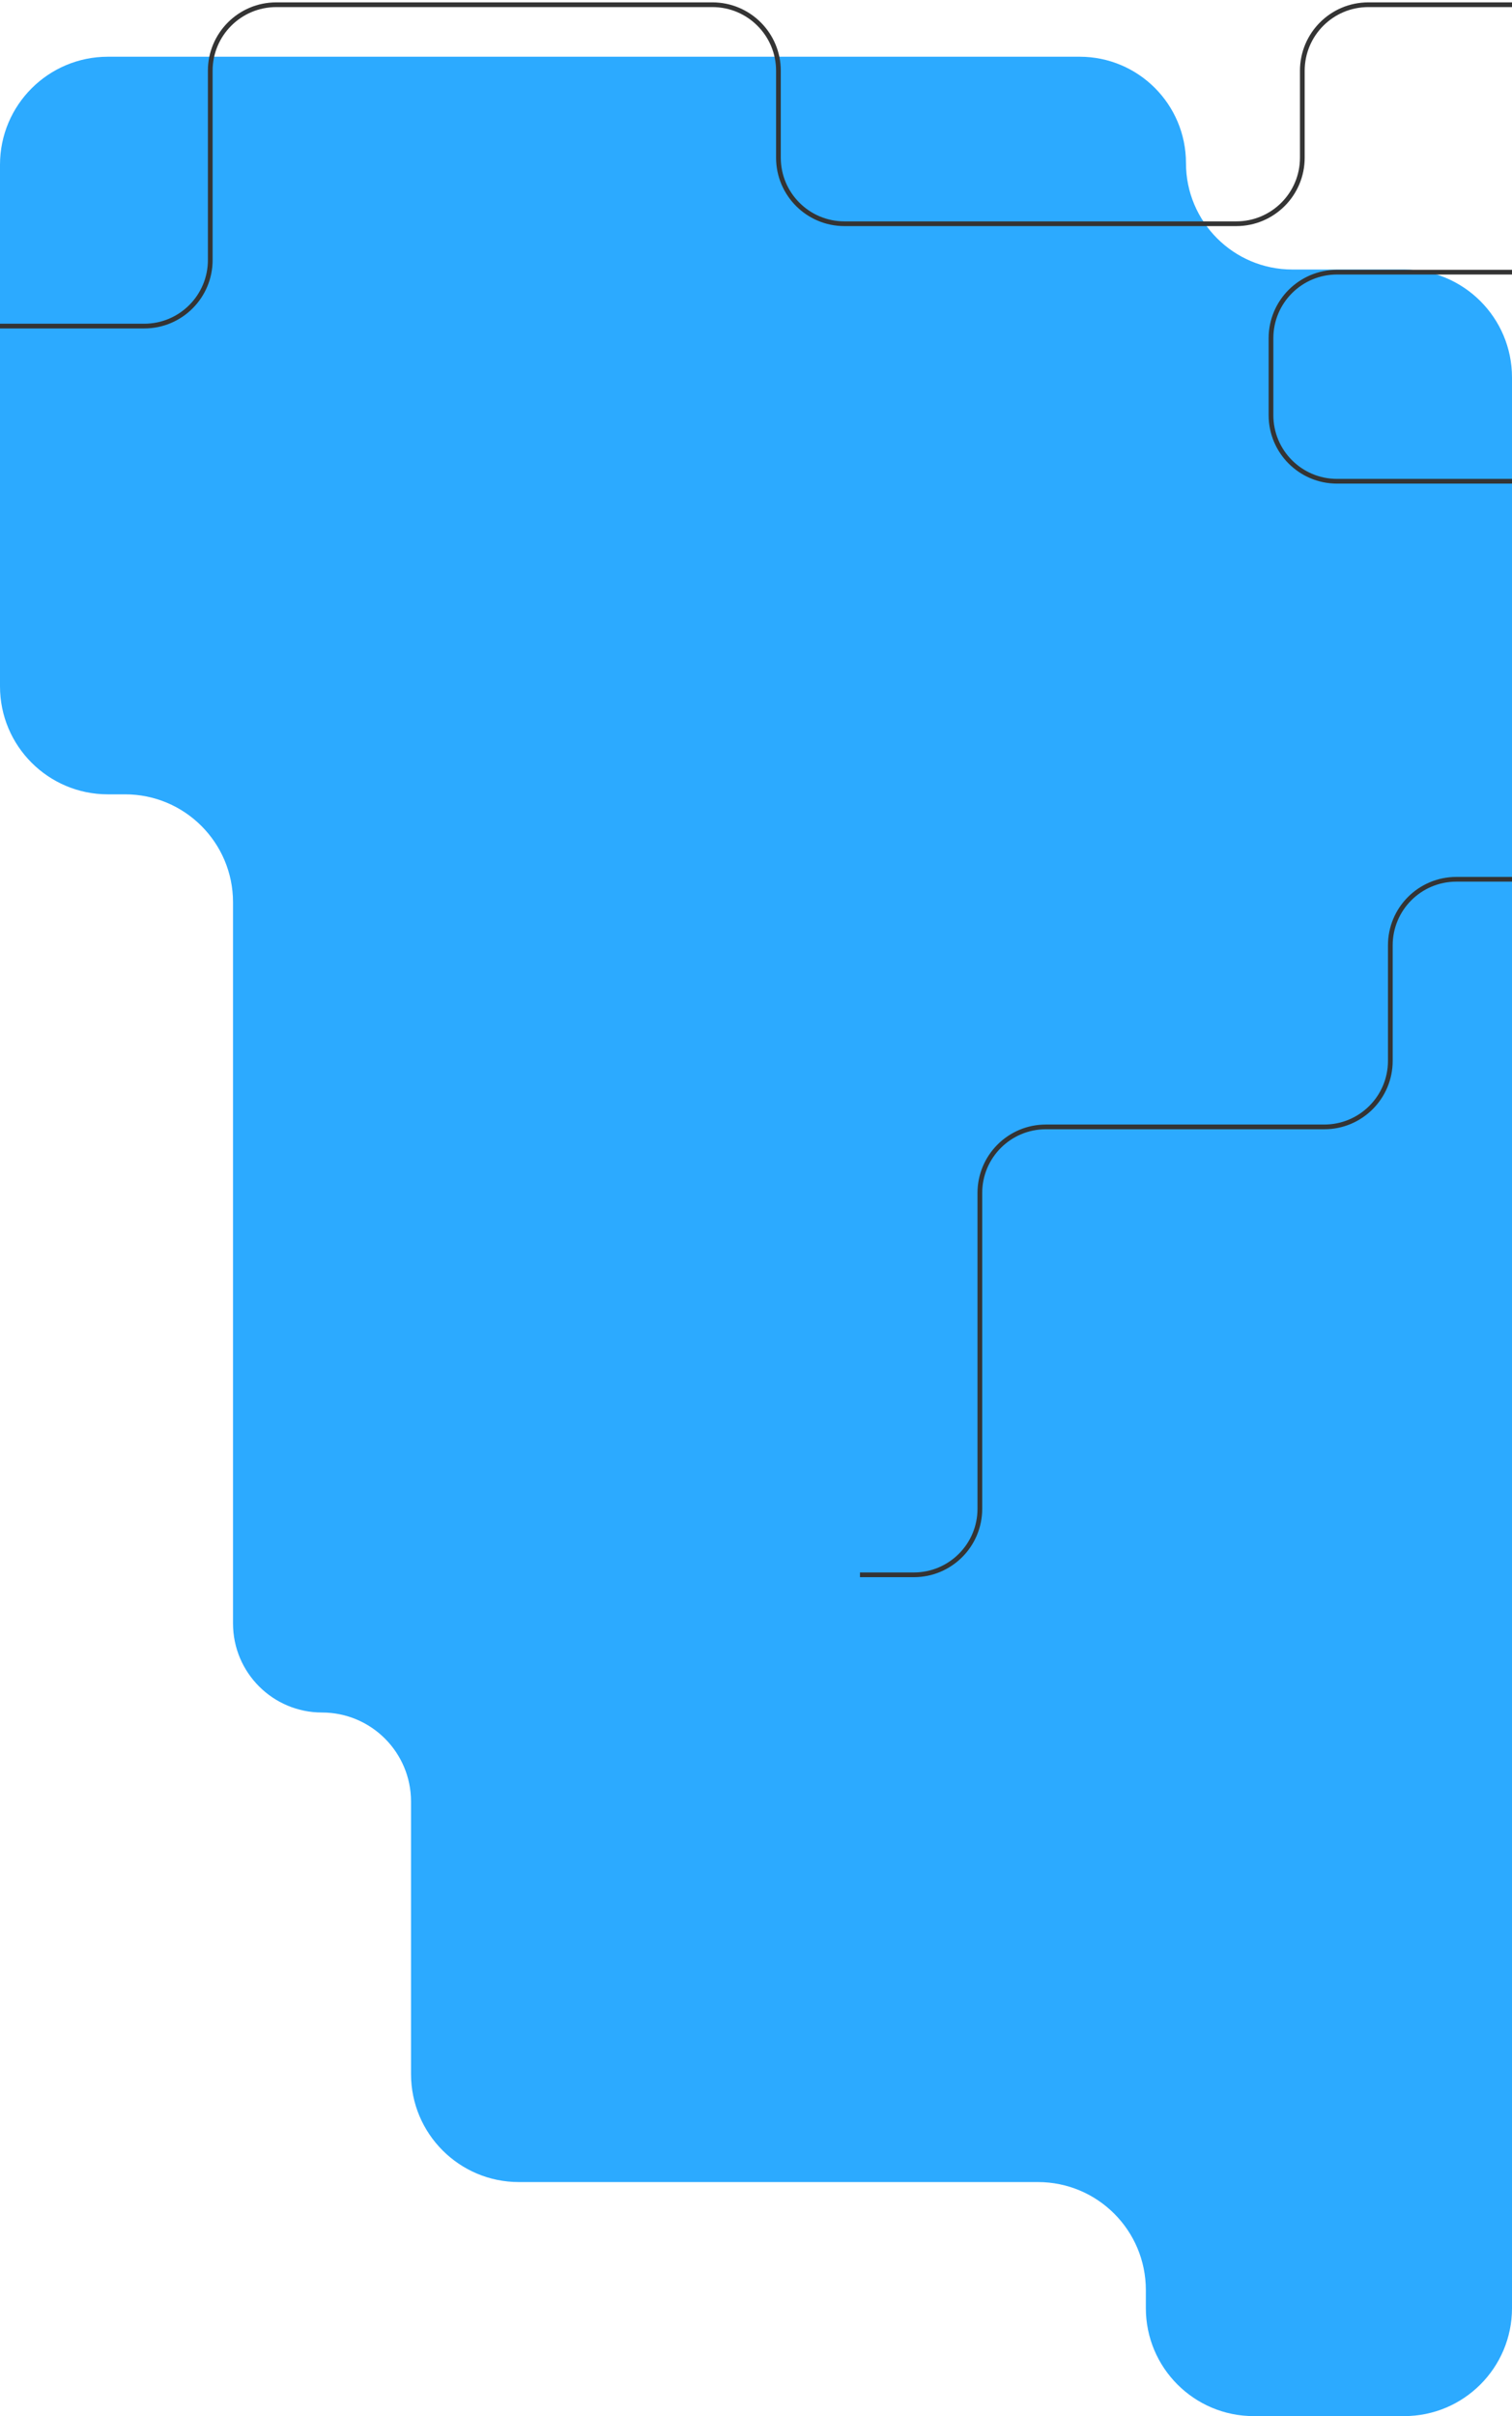 <?xml version="1.0" encoding="UTF-8"?> <svg xmlns="http://www.w3.org/2000/svg" width="320" height="511" viewBox="0 0 320 511" fill="none"><path d="M86.99 381.028L86.99 438.666C86.99 451.277 97.213 461.5 109.824 461.5H219.673C232.284 461.5 242.507 471.723 242.507 484.334V488.166C242.507 500.777 252.73 511 265.341 511L297.166 511C309.777 511 320 500.777 320 488.166V79.834C320 67.223 309.777 57 297.166 57L273.5 57C261.074 57 251 46.926 251 34.5C251 22.074 240.926 12 228.5 12H22.834C10.223 12 0 22.223 0 34.834L0 145.166C0 157.777 10.223 168 22.834 168H26.482C39.093 168 49.316 178.223 49.316 190.834L49.316 343.355C49.316 353.758 57.75 362.192 68.153 362.192C78.556 362.192 86.99 370.625 86.99 381.028Z" fill="#2CAAFF"></path><path d="M182 333.069H193.404C201.121 333.069 207.376 326.817 207.376 319.103V252.302C207.376 244.589 213.631 238.336 221.347 238.336H280.277C287.993 238.336 294.248 232.084 294.248 224.371V199.931C294.248 192.218 300.503 185.966 308.22 185.966H400.527C408.243 185.966 414.498 179.713 414.498 172V131.966C414.498 124.253 420.753 118 428.47 118H520.776C528.492 118 534.747 124.253 534.747 131.966V150.353C534.747 158.066 541.003 164.319 548.719 164.319H631.653C639.369 164.319 645.624 158.066 645.624 150.353V131.966C645.624 124.253 651.878 118 659.595 118H690.635C698.351 118 704.606 124.253 704.606 131.966V160.595C704.606 168.308 698.351 174.56 690.635 174.56H652.968C645.25 174.56 638.994 180.813 638.994 188.526V204.819C638.994 212.532 645.25 218.784 652.968 218.784H734.984C742.701 218.784 748.956 225.037 748.956 232.75V235.776C748.956 243.489 755.21 249.741 762.927 249.741H834" stroke="#343434"></path><path d="M-188 216.069H-176.596C-168.879 216.069 -162.624 209.817 -162.624 202.103V135.302C-162.624 127.589 -156.369 121.336 -148.653 121.336H-89.723C-82.007 121.336 -75.752 115.084 -75.752 107.371V82.931C-75.752 75.218 -69.497 68.966 -61.78 68.966H30.527C38.243 68.966 44.498 62.713 44.498 55V14.966C44.498 7.253 50.753 1 58.469 1H150.776C158.492 1 164.747 7.253 164.747 14.966V33.353C164.747 41.066 171.003 47.319 178.719 47.319H261.653C269.369 47.319 275.624 41.066 275.624 33.353V14.966C275.624 7.253 281.878 1 289.595 1H320.635C328.351 1 334.606 7.253 334.606 14.966V43.595C334.606 51.308 328.351 57.56 320.635 57.56H282.968C275.25 57.56 268.994 63.813 268.994 71.526V87.819C268.994 95.532 275.25 101.784 282.968 101.784H364.984C372.701 101.784 378.956 108.037 378.956 115.75V118.776C378.956 126.489 385.21 132.741 392.927 132.741H464" stroke="#343434"></path></svg> 